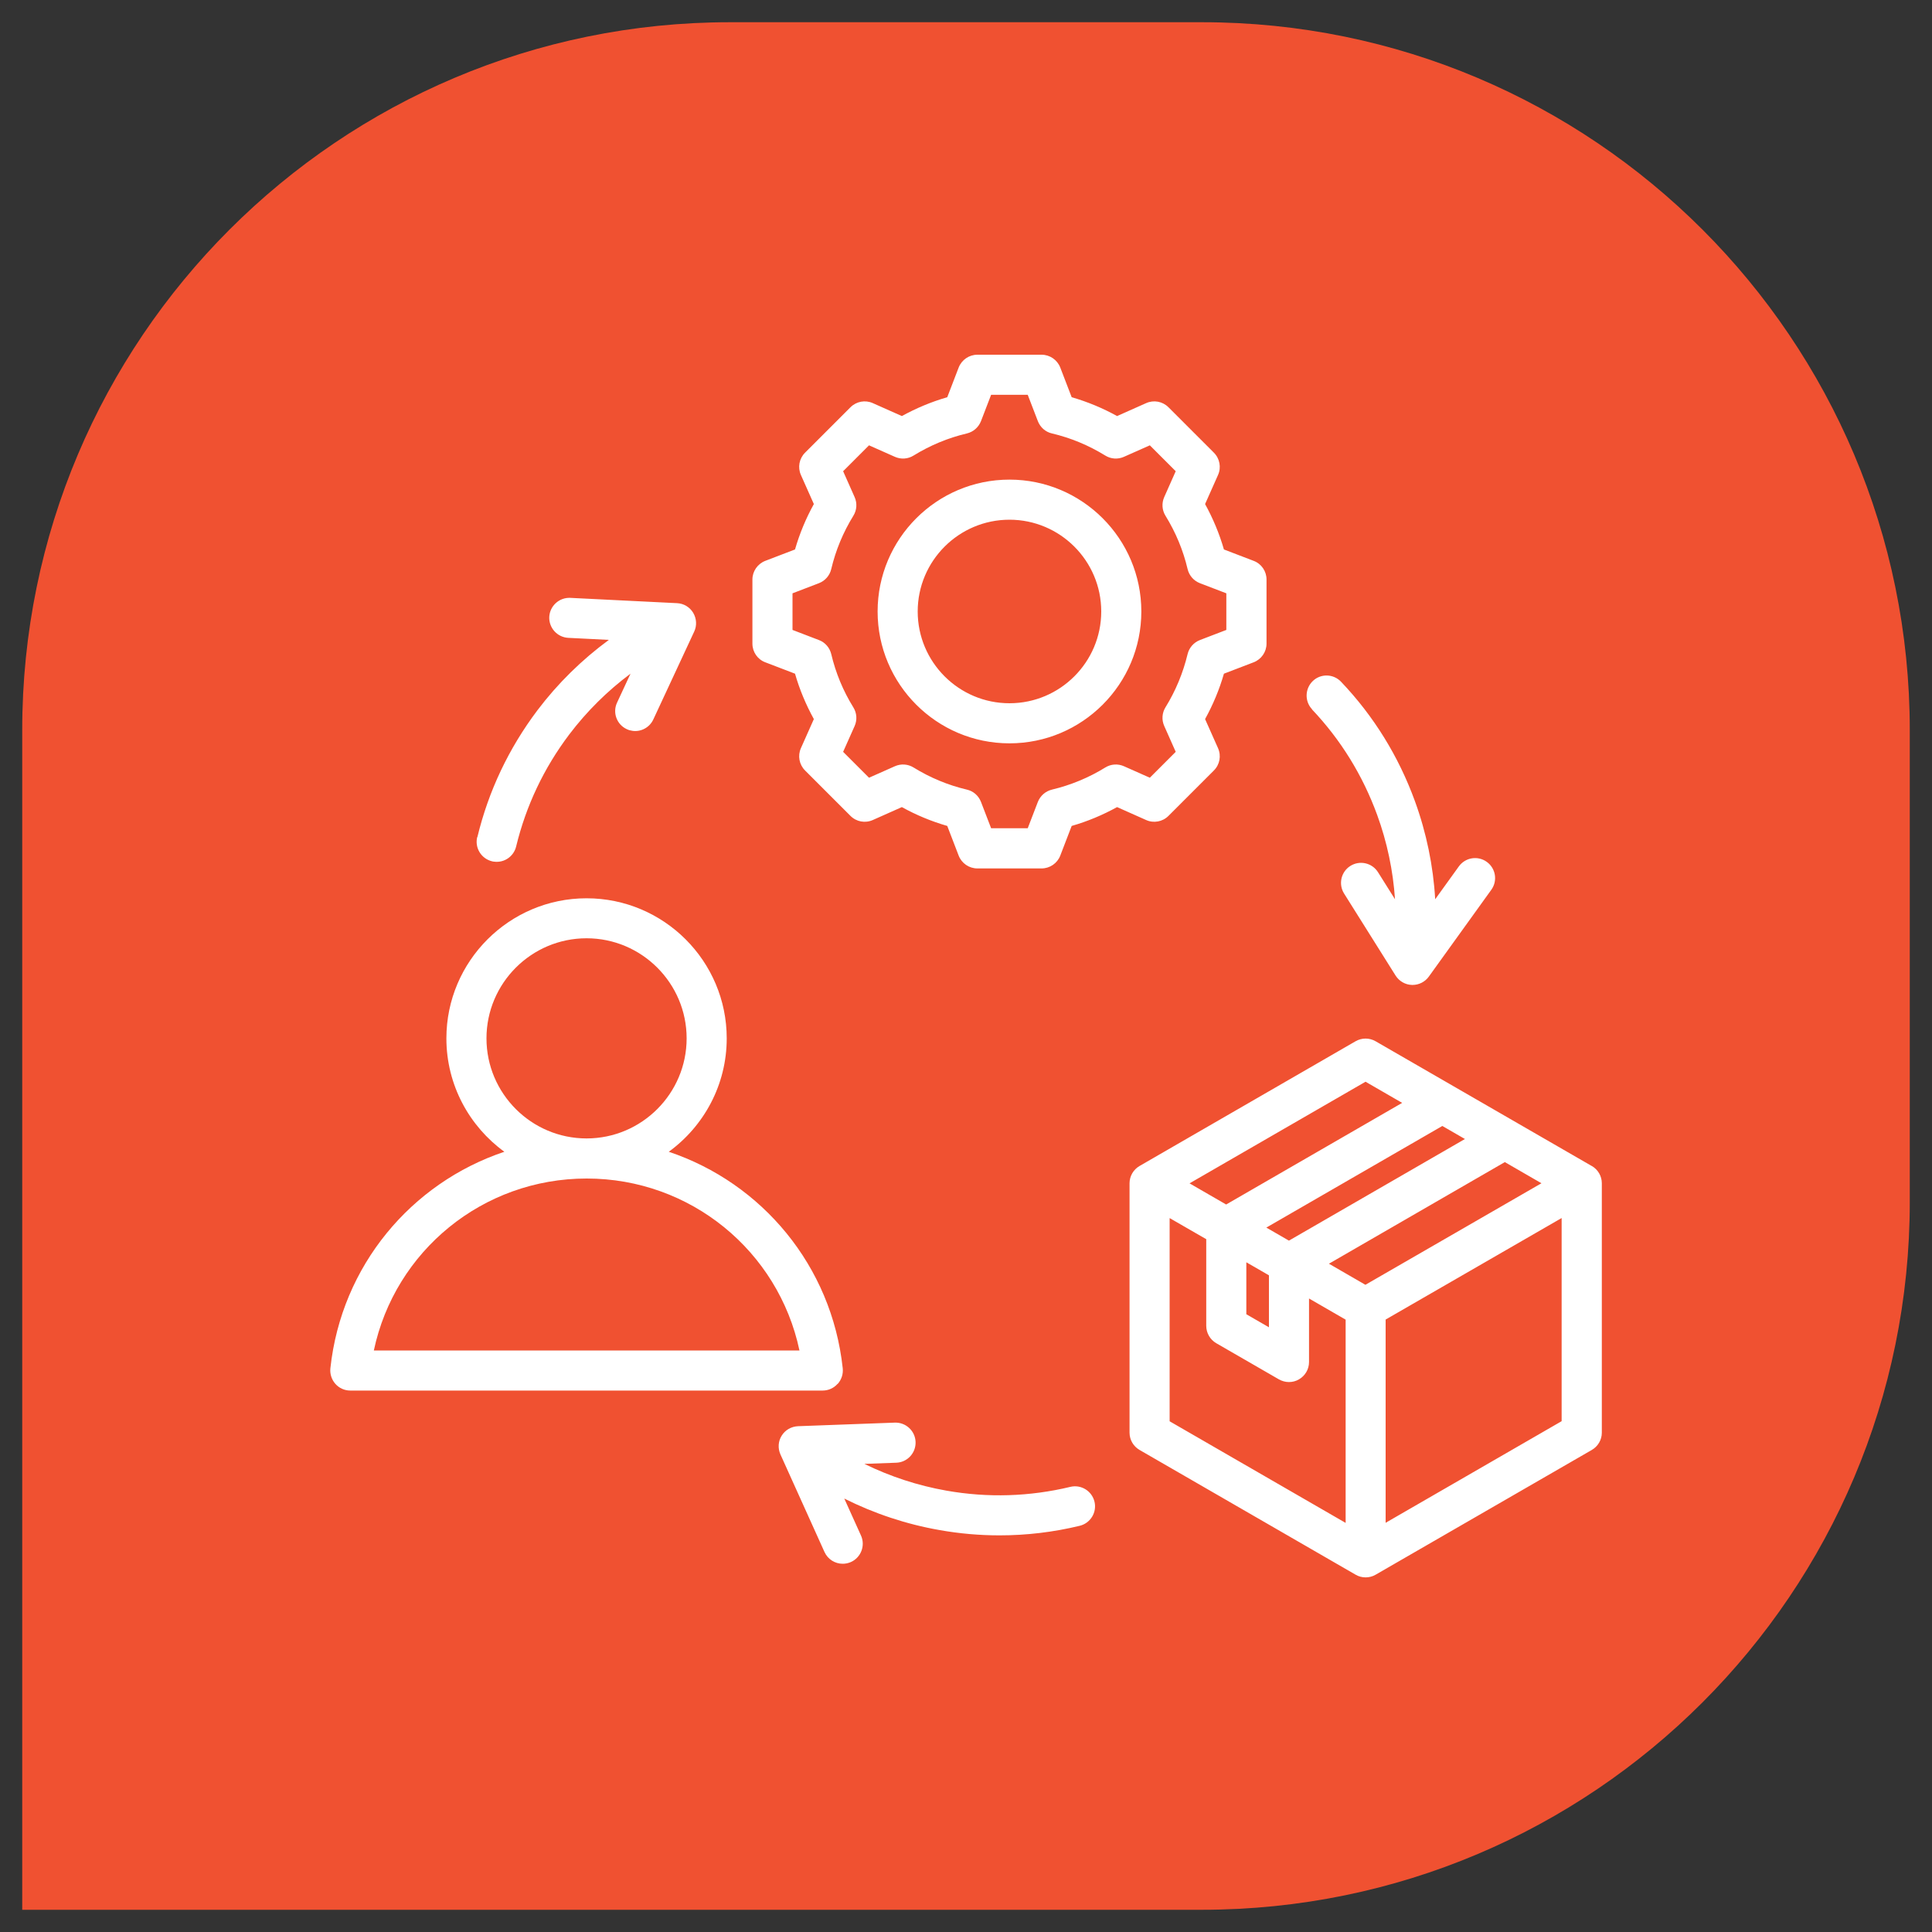 <?xml version="1.0" encoding="UTF-8"?>
<svg id="Layer_1" data-name="Layer 1" xmlns="http://www.w3.org/2000/svg" viewBox="0 0 200 200">
  <rect x="0" y="0" width="200" height="200" fill="#333333" stroke="none"/>
  <defs>
    <style>
      .cls-1 {
        fill: #f05131;
      }

      .cls-2 {
        fill: #fff;
      }
    </style>
  </defs>
  <path class="cls-1" d="M124.42,197.7H2.3v-122.12c0-40.47,32.81-73.28,73.28-73.28h48.84c40.47,0,73.28,32.81,73.28,73.28v48.84c0,40.47-32.81,73.28-73.28,73.28Z"/>
  <path class="cls-2" d="M164.77,120.7l-22.37-12.91c-.64-.37-1.43-.37-2.07,0l-22.36,12.91c-.64.37-1.04,1.05-1.04,1.79v25.82c0,.74.4,1.42,1.04,1.79l22.36,12.91c.32.19.68.28,1.04.28s.72-.09,1.04-.28l22.37-12.91c.64-.37,1.04-1.05,1.04-1.79v-25.82c0-.74-.4-1.42-1.04-1.79h0ZM141.36,133.01l-3.79-2.19,18.21-10.52,3.79,2.19-18.22,10.51ZM131.09,127.08l18.22-10.52,2.34,1.35-18.22,10.52-2.34-1.35ZM129.02,130.67l2.34,1.35v5.38l-2.34-1.35v-5.38ZM141.36,111.98l3.79,2.19-18.22,10.52-3.79-2.19,18.22-10.52ZM121.07,126.09l3.8,2.19v8.97c0,.74.4,1.43,1.04,1.8l6.48,3.74c.32.18.68.28,1.04.28s.72-.09,1.04-.28c.64-.37,1.04-1.05,1.04-1.79v-6.58l3.79,2.19v21.04l-18.22-10.52v-21.03h0ZM143.44,157.64v-21.04l18.22-10.51v21.03l-18.22,10.52ZM86.72,143.26c.39-.44.58-1.02.52-1.61-1.14-10.62-8.37-19.19-18.01-22.42,3.63-2.64,6-6.92,6-11.74,0-8-6.51-14.5-14.51-14.5s-14.51,6.51-14.51,14.5c0,4.82,2.37,9.1,6,11.74-9.64,3.23-16.87,11.8-18.01,22.42-.06.58.13,1.17.52,1.61.39.44.95.69,1.54.69h48.9c.59,0,1.15-.25,1.54-.69h0ZM50.36,107.49c0-5.71,4.65-10.36,10.36-10.36s10.36,4.65,10.36,10.36-4.65,10.36-10.36,10.36-10.36-4.65-10.36-10.36h0ZM38.7,139.8c2.18-10.3,11.27-17.8,22.03-17.8s19.85,7.51,22.03,17.8h-44.05ZM125.66,79.76c.61-.61.78-1.52.43-2.31l-1.34-3.01c.82-1.49,1.48-3.06,1.95-4.7l3.08-1.18c.8-.31,1.33-1.08,1.33-1.93v-6.64c0-.86-.53-1.63-1.33-1.93l-3.08-1.18c-.47-1.63-1.13-3.21-1.95-4.7l1.34-3.01c.35-.78.18-1.7-.43-2.31l-4.7-4.7c-.61-.61-1.52-.78-2.31-.43l-3.01,1.34c-1.5-.83-3.07-1.48-4.7-1.95l-1.18-3.07c-.31-.8-1.08-1.33-1.94-1.33h-6.64c-.86,0-1.63.53-1.94,1.33l-1.18,3.07c-1.63.47-3.21,1.13-4.7,1.95l-3.01-1.34c-.78-.35-1.7-.18-2.31.43l-4.7,4.7c-.61.61-.78,1.52-.43,2.31l1.34,3.01c-.83,1.5-1.48,3.07-1.95,4.7l-3.08,1.18c-.8.31-1.33,1.08-1.33,1.93v6.64c0,.86.53,1.63,1.33,1.93l3.08,1.18c.47,1.64,1.13,3.21,1.95,4.7l-1.34,3.01c-.35.78-.18,1.7.43,2.31l4.7,4.7c.61.61,1.52.78,2.31.43l3.01-1.34c1.5.83,3.07,1.48,4.7,1.95l1.18,3.07c.31.8,1.08,1.33,1.94,1.33h6.64c.86,0,1.63-.53,1.94-1.33l1.18-3.07c1.64-.47,3.21-1.13,4.7-1.95l3.01,1.34c.78.35,1.7.18,2.31-.43l4.7-4.7ZM119.03,80.51l-2.68-1.19c-.63-.28-1.35-.23-1.93.13-1.7,1.05-3.56,1.82-5.52,2.29-.67.16-1.21.64-1.46,1.27l-1.05,2.73h-3.79l-1.05-2.73c-.25-.64-.79-1.12-1.46-1.27-1.95-.46-3.8-1.23-5.52-2.29-.58-.36-1.3-.41-1.93-.13l-2.68,1.19-2.68-2.68,1.19-2.67c.28-.63.23-1.35-.13-1.93-1.06-1.71-1.83-3.57-2.29-5.52-.16-.66-.63-1.21-1.27-1.45l-2.74-1.05v-3.79l2.74-1.05c.64-.25,1.11-.79,1.27-1.46.46-1.95,1.23-3.8,2.29-5.52.36-.58.41-1.3.13-1.93l-1.19-2.68,2.68-2.68,2.68,1.19c.63.28,1.35.23,1.93-.13,1.72-1.06,3.57-1.83,5.52-2.29.67-.16,1.21-.64,1.46-1.27l1.05-2.73h3.79l1.05,2.73c.25.64.79,1.12,1.46,1.27,1.95.46,3.8,1.23,5.52,2.29.58.36,1.3.41,1.93.13l2.68-1.19,2.68,2.68-1.19,2.68c-.28.63-.23,1.35.13,1.93,1.06,1.72,1.83,3.57,2.29,5.52.16.67.63,1.21,1.27,1.46l2.74,1.05v3.79l-2.74,1.05c-.64.25-1.11.79-1.27,1.45-.47,1.95-1.24,3.81-2.29,5.51-.36.58-.41,1.31-.13,1.93l1.19,2.68-2.68,2.68ZM104.5,49.65c-7.53,0-13.65,6.12-13.65,13.65s6.12,13.65,13.65,13.65,13.65-6.12,13.65-13.65-6.12-13.65-13.65-13.65ZM104.5,72.8c-5.24,0-9.5-4.26-9.5-9.5s4.26-9.5,9.5-9.5,9.5,4.26,9.5,9.5-4.26,9.5-9.5,9.5h0ZM135.83,73.43c-.79-.83-.75-2.14.07-2.93s2.14-.76,2.93.08c3.38,3.55,5.95,7.71,7.64,12.35,1.19,3.27,1.9,6.7,2.1,10.16l2.45-3.4c.67-.93,1.96-1.14,2.89-.47.93.67,1.14,1.96.47,2.89l-6.47,8.99c-.39.54-1.02.86-1.68.86-.02,0-.04,0-.07,0-.69-.02-1.32-.39-1.69-.97l-5.33-8.49c-.61-.97-.32-2.25.65-2.86.97-.61,2.25-.32,2.86.65l1.76,2.8c-.2-2.97-.82-5.92-1.85-8.74-1.5-4.1-3.77-7.78-6.75-10.92h0ZM113.3,155.45c.27,1.11-.42,2.23-1.53,2.5-2.73.66-5.51.99-8.3.99-2.07,0-4.14-.18-6.22-.55-3.43-.6-6.76-1.71-9.85-3.26l1.73,3.83c.47,1.04,0,2.27-1.04,2.74-.28.12-.57.18-.85.18-.79,0-1.54-.45-1.89-1.22l-4.56-10.1c-.28-.63-.24-1.36.13-1.94.36-.59,1-.95,1.69-.98l10.02-.37c1.14-.04,2.11.85,2.15,2,.04,1.14-.85,2.11-2,2.15l-3.3.12c2.67,1.31,5.54,2.25,8.49,2.77,4.3.76,8.62.62,12.83-.39,1.11-.27,2.23.42,2.5,1.53h0ZM49.42,86.65c1.15-4.77,3.25-9.19,6.22-13.13,2.1-2.78,4.6-5.23,7.39-7.28l-4.2-.21c-1.14-.06-2.02-1.03-1.97-2.17.06-1.14,1.03-2.02,2.17-1.97l11.06.55c.69.03,1.32.41,1.67,1s.4,1.32.1,1.95l-4.23,9.09c-.39.83-1.26,1.29-2.13,1.18-.21-.03-.42-.08-.62-.18-1.04-.48-1.49-1.72-1-2.75l1.39-2.99c-2.39,1.78-4.53,3.9-6.34,6.29-2.63,3.48-4.48,7.39-5.5,11.6-.25,1.03-1.23,1.7-2.26,1.57-.08,0-.16-.02-.24-.04-1.11-.27-1.8-1.39-1.53-2.5h0Z"/>
</svg>